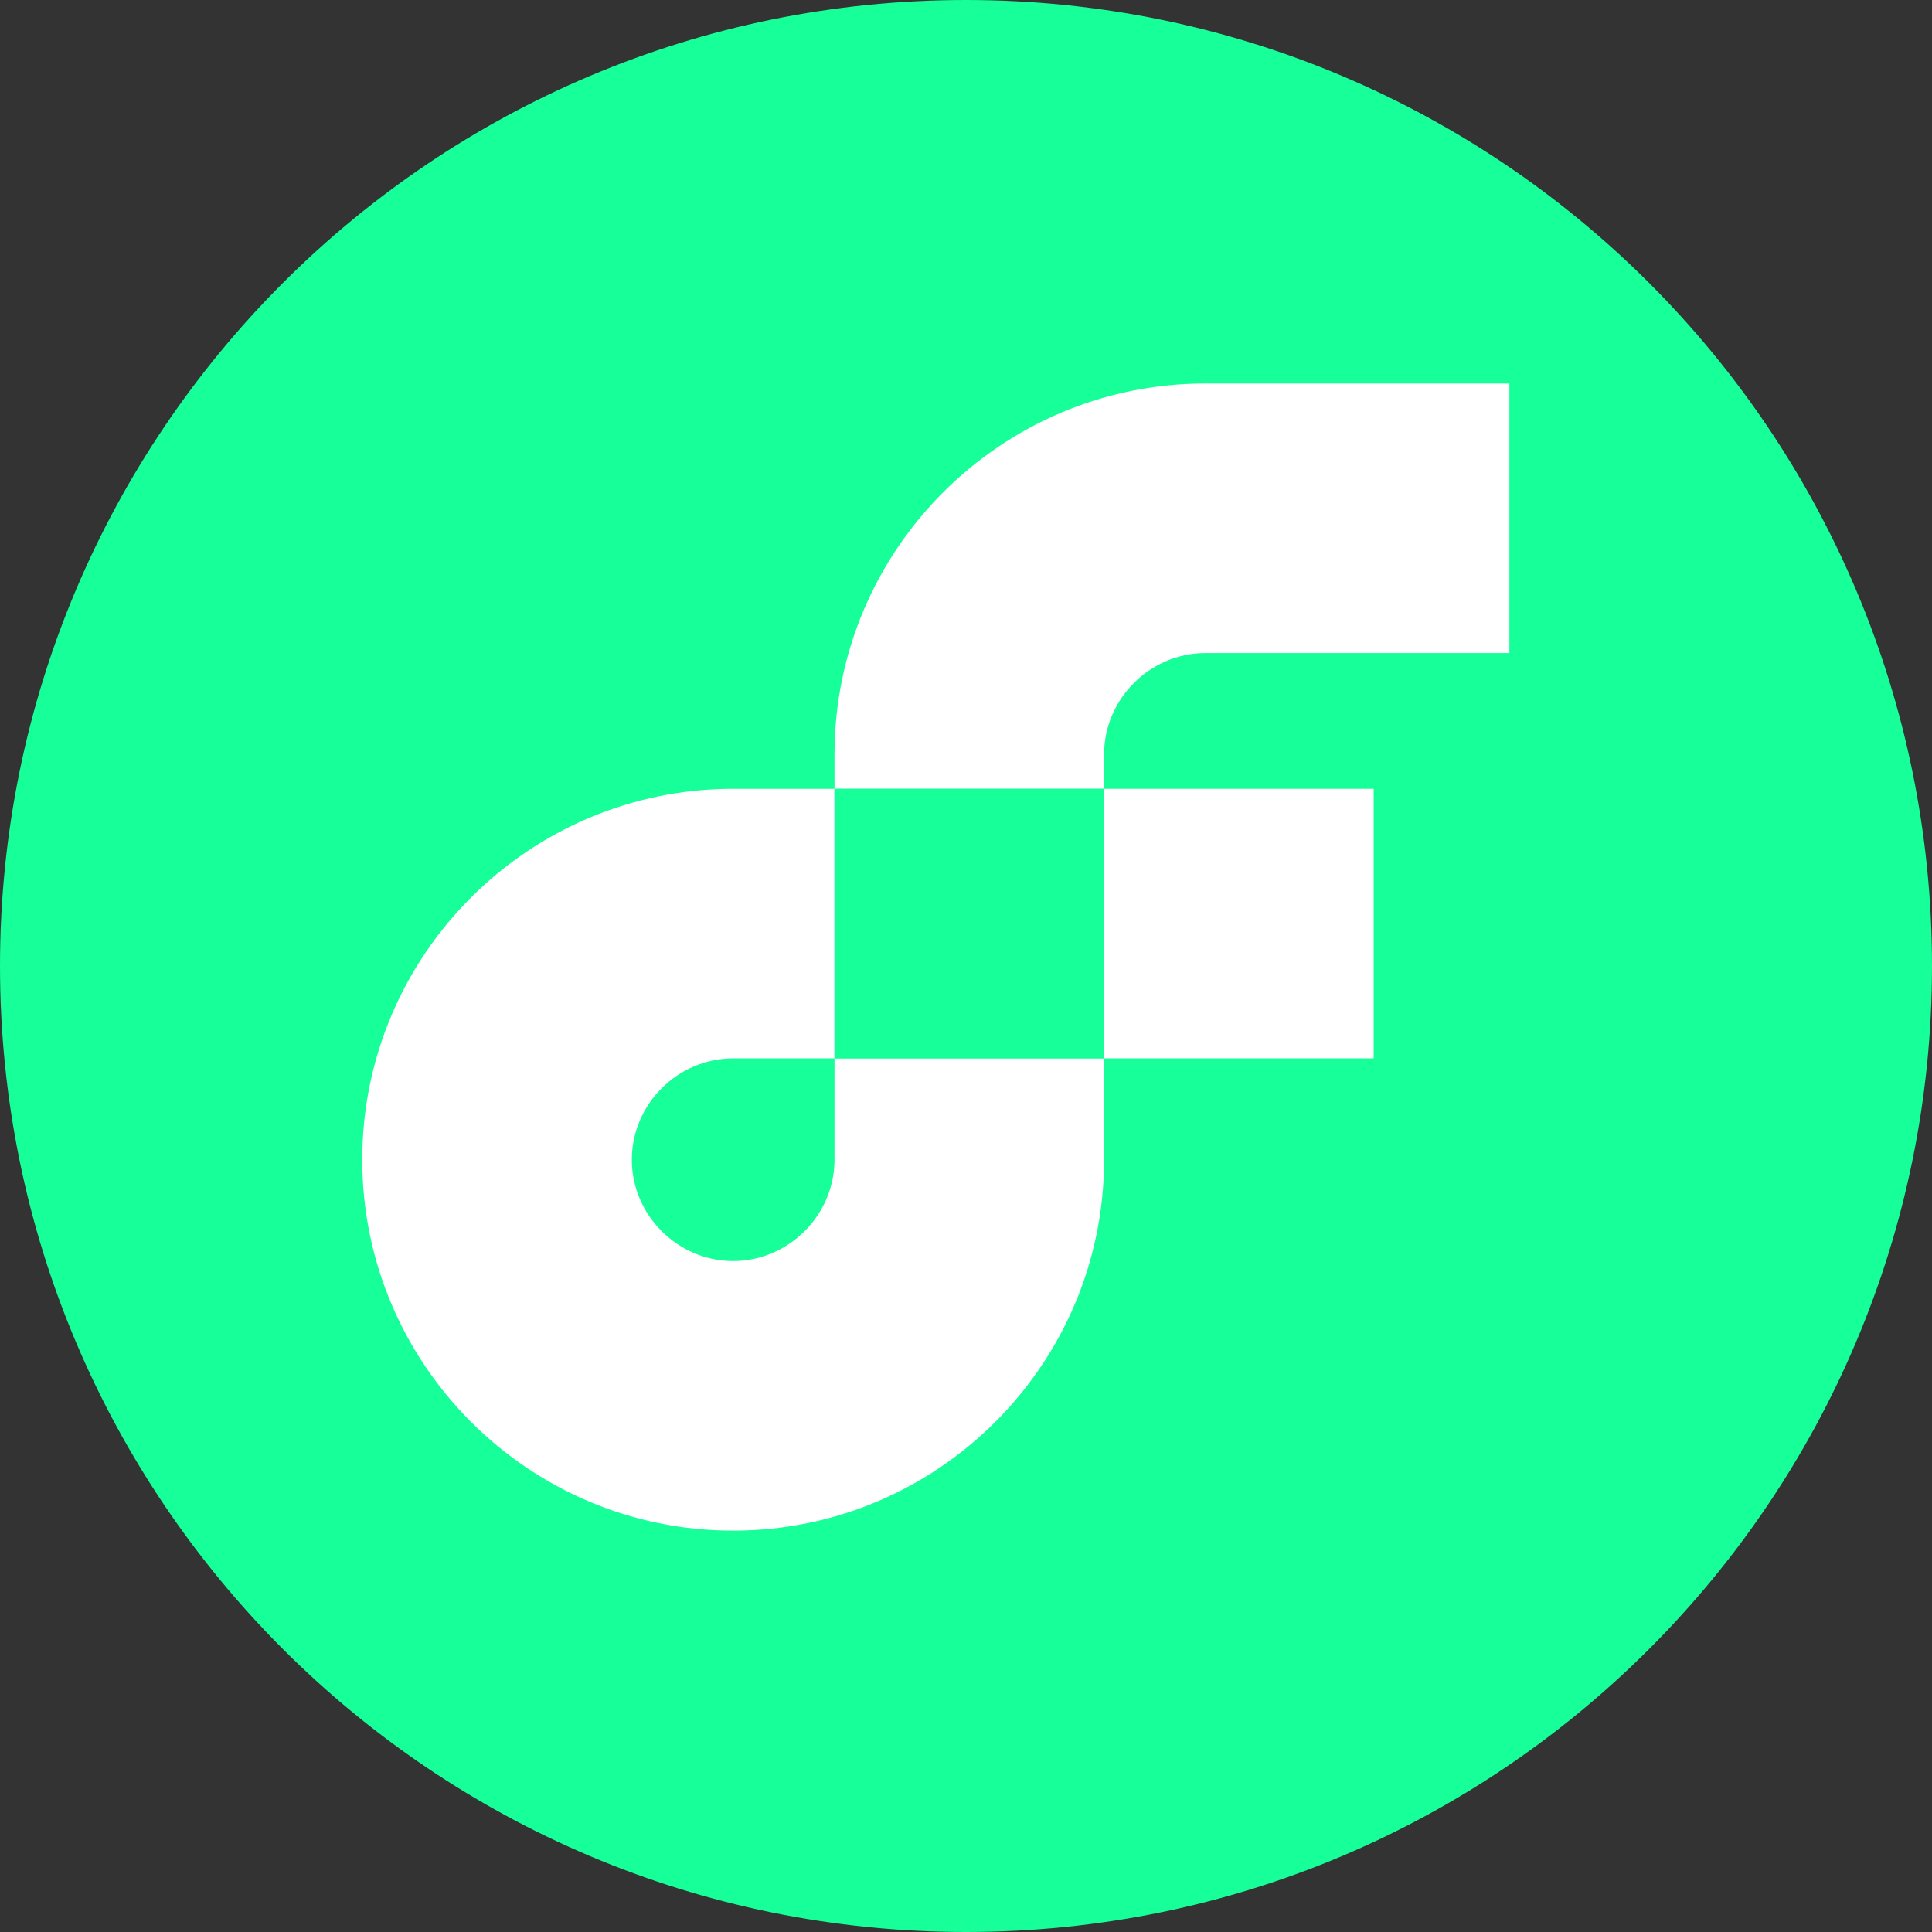 <svg width="32" height="32" viewBox="0 0 32 32" fill="none" xmlns="http://www.w3.org/2000/svg">
<rect x="0" y="0" width="32" height="32" fill="#333333" stroke="none"/>
<g clip-path="url(#clip0_127_34)">
<path d="M16 32C24.837 32 32 24.837 32 16C32 7.163 24.837 0 16 0C7.163 0 0 7.163 0 16C0 24.837 7.163 32 16 32Z" fill="#16FF99"/>
<path d="M22.752 13.065H18.287V17.53H22.752V13.065Z" fill="white"/>
<path d="M13.822 19.208C13.822 20.127 13.062 20.887 12.143 20.887C11.225 20.887 10.465 20.127 10.465 19.208C10.465 18.29 11.225 17.53 12.143 17.53H13.822V13.065H12.143C8.755 13.065 6 15.82 6 19.208C6 22.597 8.755 25.352 12.143 25.352C15.532 25.352 18.287 22.597 18.287 19.208L18.287 17.53H13.822V19.208Z" fill="white"/>
<path d="M19.965 10.817H25V6.352H19.965C16.577 6.352 13.822 9.107 13.822 12.495L13.822 13.065H18.287L18.287 12.495C18.287 11.577 19.047 10.817 19.965 10.817Z" fill="white"/>
<path d="M18.287 13.065H13.822V17.53H18.287V13.065Z" fill="#16FF99"/>
</g>
<defs>
<clipPath id="clip0_127_34">
<rect width="32" height="32" fill="white"/>
</clipPath>
</defs>
</svg>
